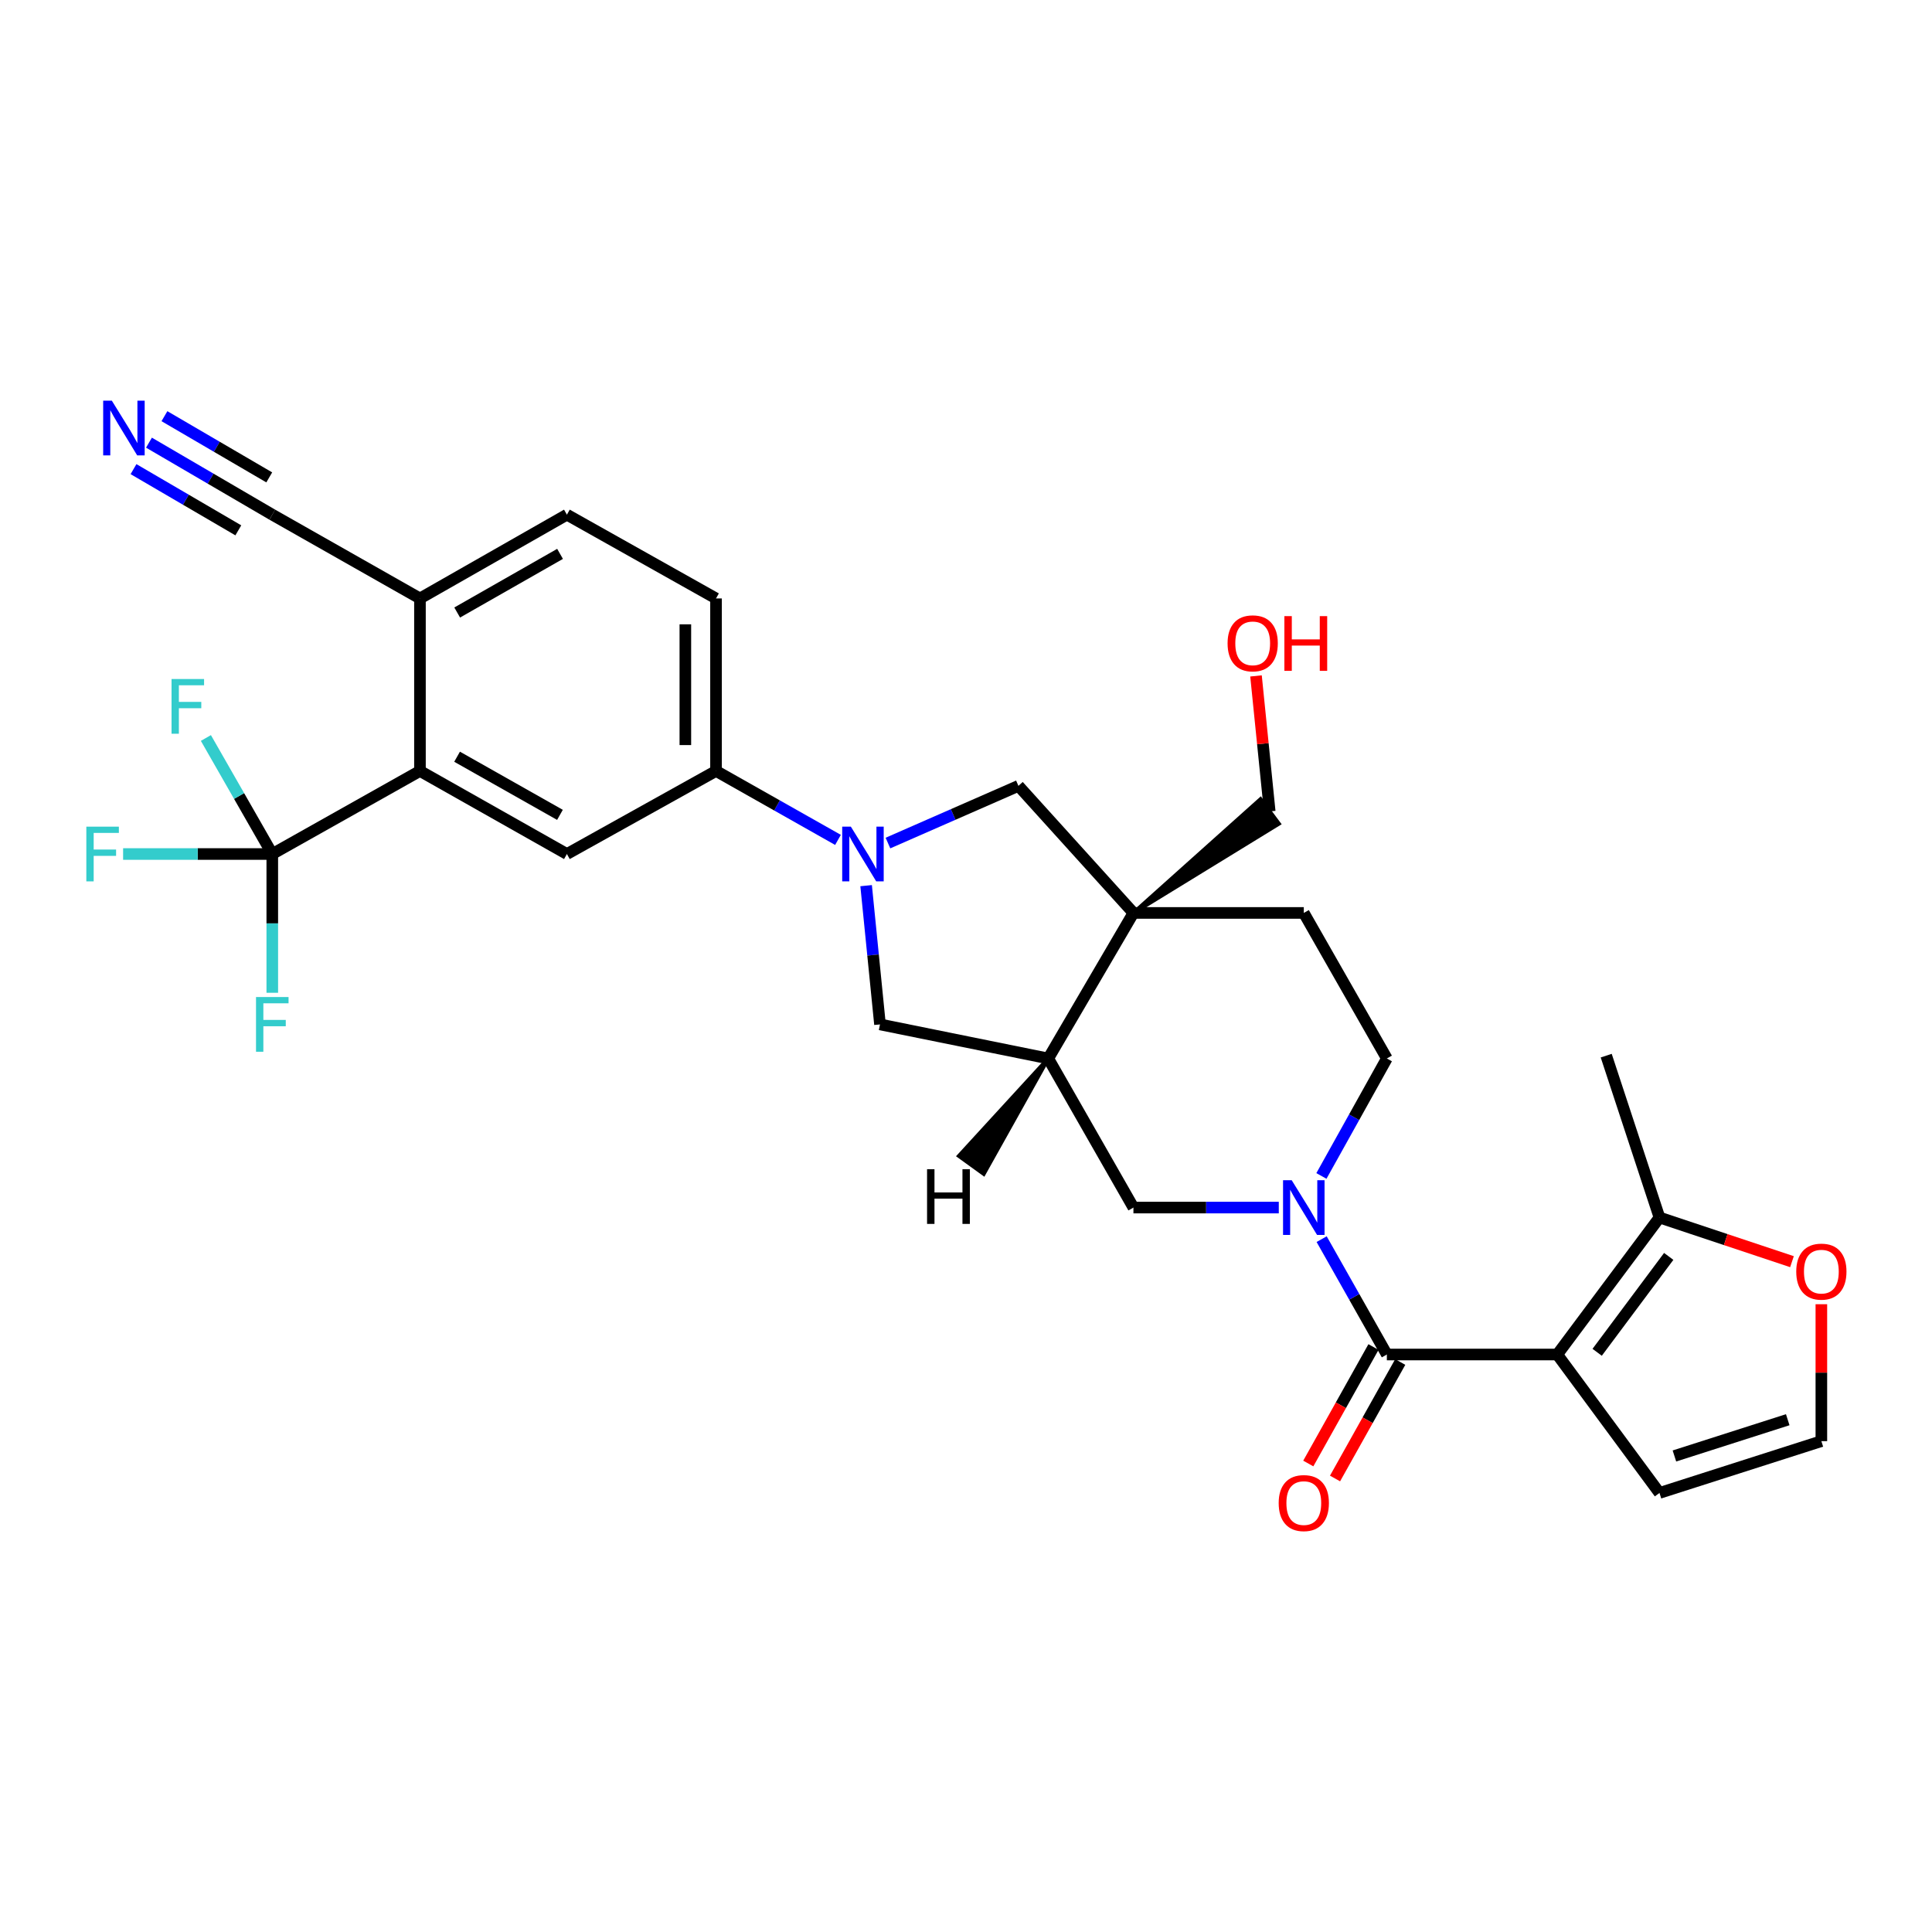<?xml version='1.0' encoding='iso-8859-1'?>
<svg version='1.1' baseProfile='full'
              xmlns='http://www.w3.org/2000/svg'
                      xmlns:rdkit='http://www.rdkit.org/xml'
                      xmlns:xlink='http://www.w3.org/1999/xlink'
                  xml:space='preserve'
width='1000px' height='1000px' viewBox='0 0 1000 1000'>
<!-- END OF HEADER -->
<rect style='opacity:1.0;fill:#FFFFFF;stroke:none' width='1000' height='1000' x='0' y='0'> </rect>
<path class='bond-0' d='M 806.032,701.092 L 717.835,701.092' style='fill:none;fill-rule:evenodd;stroke:#000000;stroke-width:6px;stroke-linecap:butt;stroke-linejoin:miter;stroke-opacity:1' />
<path class='bond-7' d='M 806.032,701.092 L 858.944,630.185' style='fill:none;fill-rule:evenodd;stroke:#000000;stroke-width:6px;stroke-linecap:butt;stroke-linejoin:miter;stroke-opacity:1' />
<path class='bond-7' d='M 826.689,699.948 L 863.727,650.313' style='fill:none;fill-rule:evenodd;stroke:#000000;stroke-width:6px;stroke-linecap:butt;stroke-linejoin:miter;stroke-opacity:1' />
<path class='bond-14' d='M 806.032,701.092 L 858.944,772.749' style='fill:none;fill-rule:evenodd;stroke:#000000;stroke-width:6px;stroke-linecap:butt;stroke-linejoin:miter;stroke-opacity:1' />
<path class='bond-1' d='M 717.835,701.092 L 700.958,671.236' style='fill:none;fill-rule:evenodd;stroke:#000000;stroke-width:6px;stroke-linecap:butt;stroke-linejoin:miter;stroke-opacity:1' />
<path class='bond-1' d='M 700.958,671.236 L 684.082,641.38' style='fill:none;fill-rule:evenodd;stroke:#0000FF;stroke-width:6px;stroke-linecap:butt;stroke-linejoin:miter;stroke-opacity:1' />
<path class='bond-21' d='M 710.91,697.217 L 694.038,727.363' style='fill:none;fill-rule:evenodd;stroke:#000000;stroke-width:6px;stroke-linecap:butt;stroke-linejoin:miter;stroke-opacity:1' />
<path class='bond-21' d='M 694.038,727.363 L 677.165,757.51' style='fill:none;fill-rule:evenodd;stroke:#FF0000;stroke-width:6px;stroke-linecap:butt;stroke-linejoin:miter;stroke-opacity:1' />
<path class='bond-21' d='M 724.76,704.968 L 707.887,735.115' style='fill:none;fill-rule:evenodd;stroke:#000000;stroke-width:6px;stroke-linecap:butt;stroke-linejoin:miter;stroke-opacity:1' />
<path class='bond-21' d='M 707.887,735.115 L 691.014,765.262' style='fill:none;fill-rule:evenodd;stroke:#FF0000;stroke-width:6px;stroke-linecap:butt;stroke-linejoin:miter;stroke-opacity:1' />
<path class='bond-11' d='M 661.898,625.036 L 624.281,625.036' style='fill:none;fill-rule:evenodd;stroke:#0000FF;stroke-width:6px;stroke-linecap:butt;stroke-linejoin:miter;stroke-opacity:1' />
<path class='bond-11' d='M 624.281,625.036 L 586.663,625.036' style='fill:none;fill-rule:evenodd;stroke:#000000;stroke-width:6px;stroke-linecap:butt;stroke-linejoin:miter;stroke-opacity:1' />
<path class='bond-18' d='M 683.962,608.668 L 700.899,578.268' style='fill:none;fill-rule:evenodd;stroke:#0000FF;stroke-width:6px;stroke-linecap:butt;stroke-linejoin:miter;stroke-opacity:1' />
<path class='bond-18' d='M 700.899,578.268 L 717.835,547.869' style='fill:none;fill-rule:evenodd;stroke:#000000;stroke-width:6px;stroke-linecap:butt;stroke-linejoin:miter;stroke-opacity:1' />
<path class='bond-2' d='M 448.303,458.413 L 451.893,494.319' style='fill:none;fill-rule:evenodd;stroke:#0000FF;stroke-width:6px;stroke-linecap:butt;stroke-linejoin:miter;stroke-opacity:1' />
<path class='bond-2' d='M 451.893,494.319 L 455.482,530.226' style='fill:none;fill-rule:evenodd;stroke:#000000;stroke-width:6px;stroke-linecap:butt;stroke-linejoin:miter;stroke-opacity:1' />
<path class='bond-9' d='M 433.741,434.732 L 402.175,416.888' style='fill:none;fill-rule:evenodd;stroke:#0000FF;stroke-width:6px;stroke-linecap:butt;stroke-linejoin:miter;stroke-opacity:1' />
<path class='bond-9' d='M 402.175,416.888 L 370.609,399.045' style='fill:none;fill-rule:evenodd;stroke:#000000;stroke-width:6px;stroke-linecap:butt;stroke-linejoin:miter;stroke-opacity:1' />
<path class='bond-32' d='M 459.602,436.366 L 493.37,421.563' style='fill:none;fill-rule:evenodd;stroke:#0000FF;stroke-width:6px;stroke-linecap:butt;stroke-linejoin:miter;stroke-opacity:1' />
<path class='bond-32' d='M 493.37,421.563 L 527.139,406.76' style='fill:none;fill-rule:evenodd;stroke:#000000;stroke-width:6px;stroke-linecap:butt;stroke-linejoin:miter;stroke-opacity:1' />
<path class='bond-3' d='M 586.663,472.535 L 674.843,472.535' style='fill:none;fill-rule:evenodd;stroke:#000000;stroke-width:6px;stroke-linecap:butt;stroke-linejoin:miter;stroke-opacity:1' />
<path class='bond-8' d='M 586.663,472.535 L 527.139,406.76' style='fill:none;fill-rule:evenodd;stroke:#000000;stroke-width:6px;stroke-linecap:butt;stroke-linejoin:miter;stroke-opacity:1' />
<path class='bond-27' d='M 586.663,472.535 L 661.94,426.358 L 652.46,413.631 Z' style='fill:#000000;fill-rule:evenodd;fill-opacity:1;stroke:#000000;stroke-width:2px;stroke-linecap:butt;stroke-linejoin:miter;stroke-opacity:1;' />
<path class='bond-31' d='M 586.663,472.535 L 542.569,547.869' style='fill:none;fill-rule:evenodd;stroke:#000000;stroke-width:6px;stroke-linecap:butt;stroke-linejoin:miter;stroke-opacity:1' />
<path class='bond-4' d='M 140.933,442.037 L 217.368,399.045' style='fill:none;fill-rule:evenodd;stroke:#000000;stroke-width:6px;stroke-linecap:butt;stroke-linejoin:miter;stroke-opacity:1' />
<path class='bond-24' d='M 140.933,442.037 L 123.751,412.009' style='fill:none;fill-rule:evenodd;stroke:#000000;stroke-width:6px;stroke-linecap:butt;stroke-linejoin:miter;stroke-opacity:1' />
<path class='bond-24' d='M 123.751,412.009 L 106.57,381.98' style='fill:none;fill-rule:evenodd;stroke:#33CCCC;stroke-width:6px;stroke-linecap:butt;stroke-linejoin:miter;stroke-opacity:1' />
<path class='bond-25' d='M 140.933,442.037 L 140.933,477.949' style='fill:none;fill-rule:evenodd;stroke:#000000;stroke-width:6px;stroke-linecap:butt;stroke-linejoin:miter;stroke-opacity:1' />
<path class='bond-25' d='M 140.933,477.949 L 140.933,513.861' style='fill:none;fill-rule:evenodd;stroke:#33CCCC;stroke-width:6px;stroke-linecap:butt;stroke-linejoin:miter;stroke-opacity:1' />
<path class='bond-26' d='M 140.933,442.037 L 102.327,442.037' style='fill:none;fill-rule:evenodd;stroke:#000000;stroke-width:6px;stroke-linecap:butt;stroke-linejoin:miter;stroke-opacity:1' />
<path class='bond-26' d='M 102.327,442.037 L 63.721,442.037' style='fill:none;fill-rule:evenodd;stroke:#33CCCC;stroke-width:6px;stroke-linecap:butt;stroke-linejoin:miter;stroke-opacity:1' />
<path class='bond-5' d='M 542.569,547.869 L 586.663,625.036' style='fill:none;fill-rule:evenodd;stroke:#000000;stroke-width:6px;stroke-linecap:butt;stroke-linejoin:miter;stroke-opacity:1' />
<path class='bond-12' d='M 542.569,547.869 L 455.482,530.226' style='fill:none;fill-rule:evenodd;stroke:#000000;stroke-width:6px;stroke-linecap:butt;stroke-linejoin:miter;stroke-opacity:1' />
<path class='bond-34' d='M 542.569,547.869 L 496.319,598.32 L 509.182,607.616 Z' style='fill:#000000;fill-rule:evenodd;fill-opacity:1;stroke:#000000;stroke-width:2px;stroke-linecap:butt;stroke-linejoin:miter;stroke-opacity:1;' />
<path class='bond-6' d='M 217.368,399.045 L 293.433,442.037' style='fill:none;fill-rule:evenodd;stroke:#000000;stroke-width:6px;stroke-linecap:butt;stroke-linejoin:miter;stroke-opacity:1' />
<path class='bond-6' d='M 236.587,391.677 L 289.833,421.772' style='fill:none;fill-rule:evenodd;stroke:#000000;stroke-width:6px;stroke-linecap:butt;stroke-linejoin:miter;stroke-opacity:1' />
<path class='bond-33' d='M 217.368,399.045 L 217.368,309.754' style='fill:none;fill-rule:evenodd;stroke:#000000;stroke-width:6px;stroke-linecap:butt;stroke-linejoin:miter;stroke-opacity:1' />
<path class='bond-17' d='M 858.944,630.185 L 893.234,641.613' style='fill:none;fill-rule:evenodd;stroke:#000000;stroke-width:6px;stroke-linecap:butt;stroke-linejoin:miter;stroke-opacity:1' />
<path class='bond-17' d='M 893.234,641.613 L 927.525,653.041' style='fill:none;fill-rule:evenodd;stroke:#FF0000;stroke-width:6px;stroke-linecap:butt;stroke-linejoin:miter;stroke-opacity:1' />
<path class='bond-28' d='M 858.944,630.185 L 831.373,546.405' style='fill:none;fill-rule:evenodd;stroke:#000000;stroke-width:6px;stroke-linecap:butt;stroke-linejoin:miter;stroke-opacity:1' />
<path class='bond-10' d='M 370.609,399.045 L 293.433,442.037' style='fill:none;fill-rule:evenodd;stroke:#000000;stroke-width:6px;stroke-linecap:butt;stroke-linejoin:miter;stroke-opacity:1' />
<path class='bond-22' d='M 370.609,399.045 L 370.609,309.754' style='fill:none;fill-rule:evenodd;stroke:#000000;stroke-width:6px;stroke-linecap:butt;stroke-linejoin:miter;stroke-opacity:1' />
<path class='bond-22' d='M 354.738,385.651 L 354.738,323.148' style='fill:none;fill-rule:evenodd;stroke:#000000;stroke-width:6px;stroke-linecap:butt;stroke-linejoin:miter;stroke-opacity:1' />
<path class='bond-13' d='M 77.108,229.119 L 109.02,247.755' style='fill:none;fill-rule:evenodd;stroke:#0000FF;stroke-width:6px;stroke-linecap:butt;stroke-linejoin:miter;stroke-opacity:1' />
<path class='bond-13' d='M 109.02,247.755 L 140.933,266.392' style='fill:none;fill-rule:evenodd;stroke:#000000;stroke-width:6px;stroke-linecap:butt;stroke-linejoin:miter;stroke-opacity:1' />
<path class='bond-13' d='M 69.104,242.823 L 96.23,258.665' style='fill:none;fill-rule:evenodd;stroke:#0000FF;stroke-width:6px;stroke-linecap:butt;stroke-linejoin:miter;stroke-opacity:1' />
<path class='bond-13' d='M 96.23,258.665 L 123.355,274.506' style='fill:none;fill-rule:evenodd;stroke:#000000;stroke-width:6px;stroke-linecap:butt;stroke-linejoin:miter;stroke-opacity:1' />
<path class='bond-13' d='M 85.111,215.414 L 112.237,231.255' style='fill:none;fill-rule:evenodd;stroke:#0000FF;stroke-width:6px;stroke-linecap:butt;stroke-linejoin:miter;stroke-opacity:1' />
<path class='bond-13' d='M 112.237,231.255 L 139.363,247.096' style='fill:none;fill-rule:evenodd;stroke:#000000;stroke-width:6px;stroke-linecap:butt;stroke-linejoin:miter;stroke-opacity:1' />
<path class='bond-19' d='M 858.944,772.749 L 942.733,745.936' style='fill:none;fill-rule:evenodd;stroke:#000000;stroke-width:6px;stroke-linecap:butt;stroke-linejoin:miter;stroke-opacity:1' />
<path class='bond-19' d='M 866.675,753.611 L 925.327,734.842' style='fill:none;fill-rule:evenodd;stroke:#000000;stroke-width:6px;stroke-linecap:butt;stroke-linejoin:miter;stroke-opacity:1' />
<path class='bond-15' d='M 140.933,266.392 L 217.368,309.754' style='fill:none;fill-rule:evenodd;stroke:#000000;stroke-width:6px;stroke-linecap:butt;stroke-linejoin:miter;stroke-opacity:1' />
<path class='bond-16' d='M 217.368,309.754 L 293.433,266.392' style='fill:none;fill-rule:evenodd;stroke:#000000;stroke-width:6px;stroke-linecap:butt;stroke-linejoin:miter;stroke-opacity:1' />
<path class='bond-16' d='M 236.638,317.038 L 289.883,286.684' style='fill:none;fill-rule:evenodd;stroke:#000000;stroke-width:6px;stroke-linecap:butt;stroke-linejoin:miter;stroke-opacity:1' />
<path class='bond-30' d='M 942.733,675.064 L 942.733,710.5' style='fill:none;fill-rule:evenodd;stroke:#FF0000;stroke-width:6px;stroke-linecap:butt;stroke-linejoin:miter;stroke-opacity:1' />
<path class='bond-30' d='M 942.733,710.5 L 942.733,745.936' style='fill:none;fill-rule:evenodd;stroke:#000000;stroke-width:6px;stroke-linecap:butt;stroke-linejoin:miter;stroke-opacity:1' />
<path class='bond-20' d='M 717.835,547.869 L 674.843,472.535' style='fill:none;fill-rule:evenodd;stroke:#000000;stroke-width:6px;stroke-linecap:butt;stroke-linejoin:miter;stroke-opacity:1' />
<path class='bond-23' d='M 370.609,309.754 L 293.433,266.392' style='fill:none;fill-rule:evenodd;stroke:#000000;stroke-width:6px;stroke-linecap:butt;stroke-linejoin:miter;stroke-opacity:1' />
<path class='bond-29' d='M 657.2,419.994 L 653.653,384.925' style='fill:none;fill-rule:evenodd;stroke:#000000;stroke-width:6px;stroke-linecap:butt;stroke-linejoin:miter;stroke-opacity:1' />
<path class='bond-29' d='M 653.653,384.925 L 650.106,349.856' style='fill:none;fill-rule:evenodd;stroke:#FF0000;stroke-width:6px;stroke-linecap:butt;stroke-linejoin:miter;stroke-opacity:1' />
<path  class='atom-2' d='M 668.583 610.876
L 677.863 625.876
Q 678.783 627.356, 680.263 630.036
Q 681.743 632.716, 681.823 632.876
L 681.823 610.876
L 685.583 610.876
L 685.583 639.196
L 681.703 639.196
L 671.743 622.796
Q 670.583 620.876, 669.343 618.676
Q 668.143 616.476, 667.783 615.796
L 667.783 639.196
L 664.103 639.196
L 664.103 610.876
L 668.583 610.876
' fill='#0000FF'/>
<path  class='atom-3' d='M 440.405 427.877
L 449.685 442.877
Q 450.605 444.357, 452.085 447.037
Q 453.565 449.717, 453.645 449.877
L 453.645 427.877
L 457.405 427.877
L 457.405 456.197
L 453.525 456.197
L 443.565 439.797
Q 442.405 437.877, 441.165 435.677
Q 439.965 433.477, 439.605 432.797
L 439.605 456.197
L 435.925 456.197
L 435.925 427.877
L 440.405 427.877
' fill='#0000FF'/>
<path  class='atom-14' d='M 57.885 207.388
L 67.165 222.388
Q 68.085 223.868, 69.565 226.548
Q 71.045 229.228, 71.125 229.388
L 71.125 207.388
L 74.885 207.388
L 74.885 235.708
L 71.005 235.708
L 61.045 219.308
Q 59.885 217.388, 58.645 215.188
Q 57.445 212.988, 57.085 212.308
L 57.085 235.708
L 53.405 235.708
L 53.405 207.388
L 57.885 207.388
' fill='#0000FF'/>
<path  class='atom-18' d='M 929.733 658.189
Q 929.733 651.389, 933.093 647.589
Q 936.453 643.789, 942.733 643.789
Q 949.013 643.789, 952.373 647.589
Q 955.733 651.389, 955.733 658.189
Q 955.733 665.069, 952.333 668.989
Q 948.933 672.869, 942.733 672.869
Q 936.493 672.869, 933.093 668.989
Q 929.733 665.109, 929.733 658.189
M 942.733 669.669
Q 947.053 669.669, 949.373 666.789
Q 951.733 663.869, 951.733 658.189
Q 951.733 652.629, 949.373 649.829
Q 947.053 646.989, 942.733 646.989
Q 938.413 646.989, 936.053 649.789
Q 933.733 652.589, 933.733 658.189
Q 933.733 663.909, 936.053 666.789
Q 938.413 669.669, 942.733 669.669
' fill='#FF0000'/>
<path  class='atom-22' d='M 661.843 777.987
Q 661.843 771.187, 665.203 767.387
Q 668.563 763.587, 674.843 763.587
Q 681.123 763.587, 684.483 767.387
Q 687.843 771.187, 687.843 777.987
Q 687.843 784.867, 684.443 788.787
Q 681.043 792.667, 674.843 792.667
Q 668.603 792.667, 665.203 788.787
Q 661.843 784.907, 661.843 777.987
M 674.843 789.467
Q 679.163 789.467, 681.483 786.587
Q 683.843 783.667, 683.843 777.987
Q 683.843 772.427, 681.483 769.627
Q 679.163 766.787, 674.843 766.787
Q 670.523 766.787, 668.163 769.587
Q 665.843 772.387, 665.843 777.987
Q 665.843 783.707, 668.163 786.587
Q 670.523 789.467, 674.843 789.467
' fill='#FF0000'/>
<path  class='atom-25' d='M 88.789 351.459
L 105.629 351.459
L 105.629 354.699
L 92.589 354.699
L 92.589 363.299
L 104.189 363.299
L 104.189 366.579
L 92.589 366.579
L 92.589 379.779
L 88.789 379.779
L 88.789 351.459
' fill='#33CCCC'/>
<path  class='atom-26' d='M 132.513 516.066
L 149.353 516.066
L 149.353 519.306
L 136.313 519.306
L 136.313 527.906
L 147.913 527.906
L 147.913 531.186
L 136.313 531.186
L 136.313 544.386
L 132.513 544.386
L 132.513 516.066
' fill='#33CCCC'/>
<path  class='atom-27' d='M 44.686 427.877
L 61.526 427.877
L 61.526 431.117
L 48.486 431.117
L 48.486 439.717
L 60.086 439.717
L 60.086 442.997
L 48.486 442.997
L 48.486 456.197
L 44.686 456.197
L 44.686 427.877
' fill='#33CCCC'/>
<path  class='atom-30' d='M 635.392 332.988
Q 635.392 326.188, 638.752 322.388
Q 642.112 318.588, 648.392 318.588
Q 654.672 318.588, 658.032 322.388
Q 661.392 326.188, 661.392 332.988
Q 661.392 339.868, 657.992 343.788
Q 654.592 347.668, 648.392 347.668
Q 642.152 347.668, 638.752 343.788
Q 635.392 339.908, 635.392 332.988
M 648.392 344.468
Q 652.712 344.468, 655.032 341.588
Q 657.392 338.668, 657.392 332.988
Q 657.392 327.428, 655.032 324.628
Q 652.712 321.788, 648.392 321.788
Q 644.072 321.788, 641.712 324.588
Q 639.392 327.388, 639.392 332.988
Q 639.392 338.708, 641.712 341.588
Q 644.072 344.468, 648.392 344.468
' fill='#FF0000'/>
<path  class='atom-30' d='M 664.792 318.908
L 668.632 318.908
L 668.632 330.948
L 683.112 330.948
L 683.112 318.908
L 686.952 318.908
L 686.952 347.228
L 683.112 347.228
L 683.112 334.148
L 668.632 334.148
L 668.632 347.228
L 664.792 347.228
L 664.792 318.908
' fill='#FF0000'/>
<path  class='atom-31' d='M 479.845 605.172
L 483.685 605.172
L 483.685 617.212
L 498.165 617.212
L 498.165 605.172
L 502.005 605.172
L 502.005 633.492
L 498.165 633.492
L 498.165 620.412
L 483.685 620.412
L 483.685 633.492
L 479.845 633.492
L 479.845 605.172
' fill='#000000'/>
</svg>
